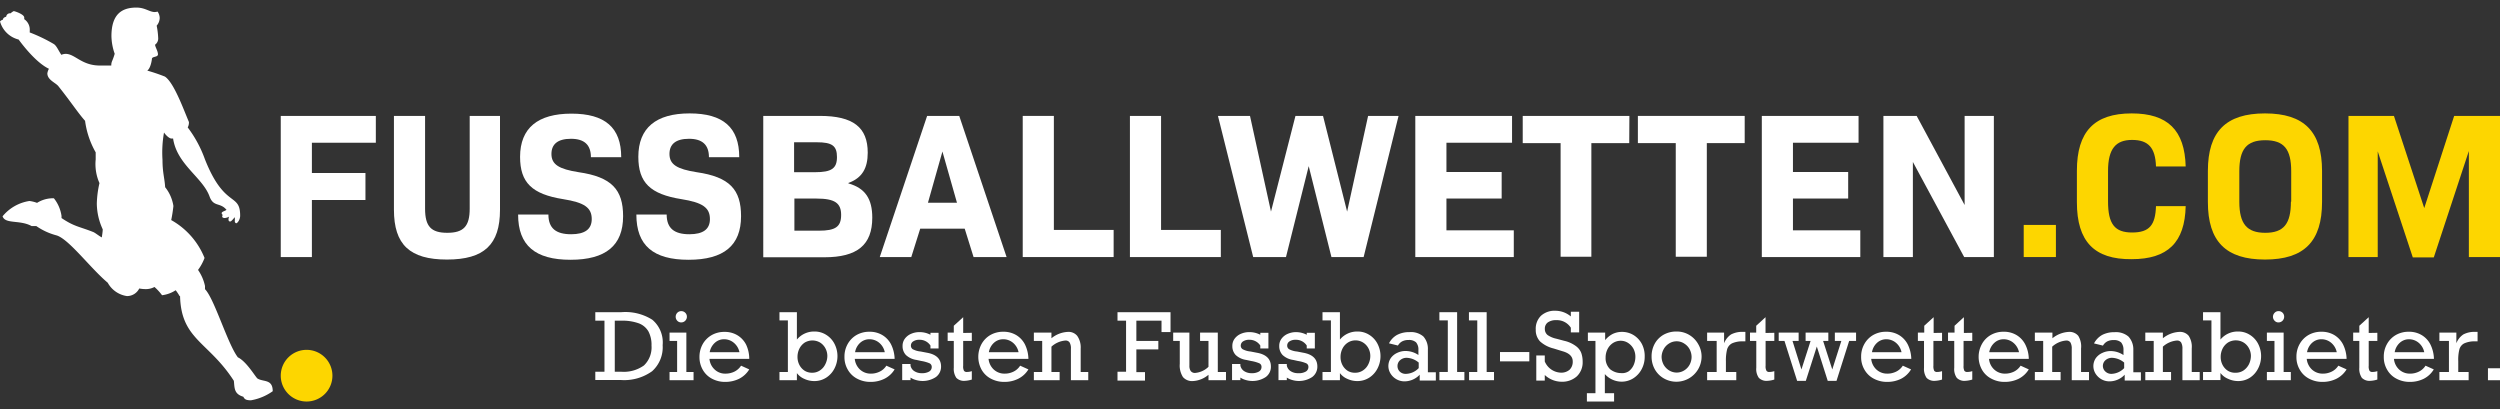 <svg id="swv_swa_fuss" data-name="swv / swa / fuss" xmlns="http://www.w3.org/2000/svg" viewBox="0 0 330 54"><rect x="0" y="0" width="330" height="54" fill="#333333" stroke="none"/><defs><style>.cls-1{fill:#fff;}.cls-2{fill:#fdd600;}</style></defs><title>fbw-logo</title><path class="cls-1" d="M.34,28.55c.34,1.06,2.3.44,3.83,1.29l.62,0a8.41,8.41,0,0,0,2.67,1.23c1.64.49,4.46,4.32,6.76,6.25a3.45,3.45,0,0,0,2.53,1.76,1.79,1.79,0,0,0,1.63-1,4.47,4.47,0,0,0,.74.08,2.39,2.39,0,0,0,1.27-.28,7,7,0,0,1,1,1.09,4.2,4.2,0,0,0,1.8-.66,6.12,6.12,0,0,1,.52.78h.06c.14,5.75,3.77,6,7.1,11.18.1.93,0,1.73,1.25,2.1.14.27.27.47,1,.47A7,7,0,0,0,36,51.64c0-1.63-1.24-1.2-2-1.67-.24-.14-1.44-2.25-2.6-2.8-1.36-1.78-3.1-7.73-4.34-9,0-.14,0-.28,0-.42a5.87,5.87,0,0,0-.92-2.12A6.33,6.33,0,0,0,27,34.05a10,10,0,0,0-4.4-5,18.81,18.81,0,0,0,.29-1.86,5.24,5.24,0,0,0-1.09-2.48c-.07-1.18-.35-1.92-.35-3.6a15.07,15.07,0,0,1,.2-3.62c.22.33.68.8,1,.8l.2,0c.51,3.43,3.9,5.13,4.81,7.64.52,1.44,1.39.74,2.24,1.77-.22.17-.64.23-.64.44a.27.27,0,0,0,.14.22.55.55,0,0,0-.07.22c0,.16.22.2.33.2a1.44,1.44,0,0,0,.58-.18,1.05,1.05,0,0,0-.08.36c0,.16.06.28.22.28s.41-.35.61-.57a3.08,3.08,0,0,1,0,.52c0,.11.07.28.2.28s.51-.44.51-1c0-3.1-2.06-.89-4.66-7.47a15.77,15.77,0,0,0-2.26-4.18,1.38,1.38,0,0,0,.16-.64h0v-.07c-.78-1.85-2-5.22-3.17-6a24.46,24.46,0,0,0-2.33-.79c.46-.33.61-1.44.61-1.53,0-.38.8-.2.8-.62s-.38-1-.38-1.27A1,1,0,0,0,20.88,5a9.84,9.84,0,0,0-.2-1.61,1.61,1.61,0,0,0,.4-1,1.52,1.52,0,0,0-.28-.86,1.52,1.52,0,0,1-.42.06C19.7,1.56,19.14,1,18,1c-1.91,0-3.29.86-3.29,3.78a7.4,7.4,0,0,0,.43,2.32,7.74,7.74,0,0,1-.32.91,1.39,1.39,0,0,0-.13.64c-.51,0-1,0-1.51,0-2.42,0-3.27-1.54-4.52-1.54a1.39,1.39,0,0,0-.56.13c-.38-.55-.62-1.19-1-1.43A21.22,21.22,0,0,0,3.92,4.28a4.18,4.18,0,0,0,0-.56,1.69,1.69,0,0,0-.72-1.19V2.32h0c0-.44-1.27-.85-1.37-.85s-.44.29-.45.29h0a.49.49,0,0,0-.56.44c-.27.1-.4.16-.43.39-.16.06-.38.17-.38.27A3.4,3.4,0,0,0,2.46,5.22c.5.69,2.31,3.06,4,3.86a1.84,1.84,0,0,0-.21.6c0,.87,1.08,1.23,1.45,1.69,1.69,2.12,2.57,3.5,3.53,4.58a11.35,11.35,0,0,0,1.4,4.16c0,.31,0,.63,0,.94a6.19,6.19,0,0,0,.5,3.12,13.31,13.31,0,0,0-.35,2.71,8.25,8.25,0,0,0,.78,3.39c0,.31-.07.69-.12,1.07-.42-.22-.88-.62-1.15-.72-1.82-.72-2.49-.7-4.17-1.84a2.83,2.83,0,0,0,0-.29,4.88,4.88,0,0,0-1-2.31,1.58,1.58,0,0,0-.38,0,3.93,3.93,0,0,0-1.85.6,4.5,4.5,0,0,0-1-.25A5.7,5.7,0,0,0,.34,28.55Z"/><path class="cls-2" d="M37.06,49.59a3.41,3.41,0,1,0,3.41-3.41A3.41,3.41,0,0,0,37.06,49.59Z"/><path class="cls-1" d="M41.17,18.84v4h7.07V26.4H41.17v7.53H37.06V15.3H49.61v3.54Z"/><path class="cls-1" d="M52,27.69V15.3h4.11V27.55c0,2.33.79,3.18,2.93,3.18S62,29.88,62,27.55V15.3h4V27.69c0,4.6-2.09,6.57-7,6.57S52,32.29,52,27.69Z"/><path class="cls-1" d="M68.39,28.32h4c0,1.81,1,2.6,3,2.6,1.81,0,2.72-.66,2.72-2,0-1.53-1-2.19-3.76-2.63-4.14-.66-5.7-2.19-5.7-5.59C68.66,16.89,71,15,75.43,15S82,16.84,82,20.75H78c0-1.61-.85-2.43-2.63-2.43s-2.58.74-2.58,2c0,1.4,1,2,3.59,2.41,4.36.63,5.87,2.3,5.87,5.81,0,3.86-2.28,5.75-6.94,5.75S68.39,32.4,68.39,28.32Z"/><path class="cls-1" d="M84,28.32h4c0,1.81,1,2.6,3,2.6,1.81,0,2.71-.66,2.71-2,0-1.53-1-2.19-3.75-2.63-4.14-.66-5.7-2.19-5.7-5.59,0-3.81,2.33-5.73,6.77-5.73s6.55,1.87,6.55,5.78h-4c0-1.61-.85-2.43-2.63-2.43s-2.58.74-2.58,2c0,1.4,1,2,3.59,2.41,4.36.63,5.86,2.3,5.86,5.81,0,3.86-2.27,5.75-6.93,5.75S84,32.4,84,28.32Z"/><path class="cls-1" d="M100.75,15.3h7.48c4.39,0,6.31,1.51,6.31,4.85,0,2.06-.74,3.34-2.55,4v.06c2.25.63,3.15,2.08,3.15,4.52,0,3.62-2,5.23-6.33,5.23h-8.06Zm6.85,7.43c2.17,0,2.88-.5,2.88-2s-.66-1.95-2.66-1.95h-3v3.95Zm.5,7.72c2.19,0,2.93-.52,2.93-2.08s-.82-2.16-3.26-2.16h-2.91v4.24Z"/><path class="cls-1" d="M127.34,30.18h-5.87l-1.18,3.75h-4.16l6.25-18.63h4.24l6.25,18.63h-4.36Zm-4.85-3.42h3.83L124.4,20Z"/><path class="cls-1" d="M147,30.35v3.58H135V15.3h4.11V30.35Z"/><path class="cls-1" d="M161.15,30.35v3.58h-12V15.3h4.11V30.35Z"/><path class="cls-1" d="M184.61,15.3,180,33.93h-4.25l-3-12-3,12h-4.33L160.77,15.3H165l2.77,12.63L171,15.3h3.64l3.18,12.63,2.77-12.63Z"/><path class="cls-1" d="M199.82,30.4v3.53h-13V15.3h12.77v3.54h-8.66V22.7h7.29v3.51h-7.29V30.4Z"/><path class="cls-1" d="M215.06,18.89h-5v15H206v-15h-5V15.3h14.08Z"/><path class="cls-1" d="M230.3,18.89h-5v15H221.2v-15h-5V15.3H230.3Z"/><path class="cls-1" d="M245.56,30.4v3.53h-13V15.3h12.77v3.54h-8.66V22.7h7.29v3.51h-7.29V30.4Z"/><path class="cls-1" d="M263.19,15.3V33.93h-3.92L252.5,21.38V33.93h-3.89V15.3H253l6.33,11.76V15.3Z"/><path class="cls-2" d="M267.13,29.69h4.25v4.24h-4.25Z"/><path class="cls-2" d="M274.15,26.7V22.54c0-5.18,2.3-7.57,7.23-7.57,4.77,0,7,2.22,7.13,7h-3.92c-.08-2.46-1-3.5-3.15-3.5s-3.18,1.15-3.18,4.11v4c0,3,.88,4.11,3.18,4.11s3.07-1,3.15-3.48h3.92c-.11,4.79-2.36,7-7.13,7C276.45,34.26,274.15,31.88,274.15,26.7Z"/><path class="cls-2" d="M291.44,26.67V22.56c0-5.2,2.39-7.59,7.54-7.59s7.53,2.39,7.53,7.59v4.11c0,5.21-2.38,7.59-7.53,7.59S291.44,31.88,291.44,26.67Zm11-.05v-4c0-2.93-.95-4.11-3.42-4.11s-3.43,1.18-3.43,4.11v4c0,2.93,1,4.11,3.43,4.11S302.4,29.55,302.4,26.62Z"/><path class="cls-2" d="M330,33.93h-4.11v-14l-4.63,14.05h-2.77l-4.63-14V33.93H310V15.3h6l4,12.17,3.95-12.17H330Z"/><path class="cls-1" d="M87.47,45.56A4.25,4.25,0,0,1,86.08,49a6.31,6.31,0,0,1-4.14,1.16H78.58V49.07h1.21V42.33H78.58V41.21H82a6.65,6.65,0,0,1,4.11,1A3.91,3.91,0,0,1,87.47,45.56ZM86,45.62a3.77,3.77,0,0,0-.4-1.86,2.47,2.47,0,0,0-1.28-1.08,6.36,6.36,0,0,0-2.3-.35h-.87v6.74H82a4.59,4.59,0,0,0,3-.83A3.3,3.3,0,0,0,86,45.62Z"/><path class="cls-1" d="M91.55,49.1v1.09H88.38V49.1h1V45h-1v-1.1H90.6V49.1Zm-.88-7.29a.75.75,0,0,1-.22.53.73.73,0,0,1-.53.22.7.7,0,0,1-.52-.22.76.76,0,0,1,0-1.05.7.7,0,0,1,.52-.22.72.72,0,0,1,.53.21A.71.71,0,0,1,90.67,41.81Z"/><path class="cls-1" d="M98.9,47.37H93.65a2.15,2.15,0,0,0,.7,1.42,2,2,0,0,0,1.43.53,2.65,2.65,0,0,0,1.15-.26,2.23,2.23,0,0,0,.89-.79l1.08.49A3.32,3.32,0,0,1,97.56,50a4.11,4.11,0,0,1-1.81.41A3.63,3.63,0,0,1,94,50a3,3,0,0,1-1.23-1.18,3.34,3.34,0,0,1-.44-1.7,3.43,3.43,0,0,1,.43-1.7,3.16,3.16,0,0,1,1.19-1.19,3.33,3.33,0,0,1,1.66-.42,3.22,3.22,0,0,1,1.72.44,3.05,3.05,0,0,1,1.16,1.25A4.38,4.38,0,0,1,98.9,47.37Zm-3.32-2.59a1.78,1.78,0,0,0-1.22.47,2.17,2.17,0,0,0-.68,1.24h3.93a2.19,2.19,0,0,0-.74-1.24A2,2,0,0,0,95.58,44.78Z"/><path class="cls-1" d="M107.5,43.76a2.83,2.83,0,0,1,1.56.44,3,3,0,0,1,1.09,1.18,3.56,3.56,0,0,1,0,3.26,3.11,3.11,0,0,1-1.09,1.21,2.84,2.84,0,0,1-1.56.45,3.08,3.08,0,0,1-1.31-.28,2.41,2.41,0,0,1-1-.77v.94h-2.3V49.1H104V42.29h-1.11V41.21h2.3v3.61A2.94,2.94,0,0,1,107.5,43.76Zm-.26,5.44a1.77,1.77,0,0,0,1-.31,2,2,0,0,0,.71-.83,2.43,2.43,0,0,0,.26-1.09,2.15,2.15,0,0,0-.26-1,2,2,0,0,0-.71-.76,2,2,0,0,0-2,0,2.08,2.08,0,0,0-.71.79,2.46,2.46,0,0,0-.26,1.12,2.26,2.26,0,0,0,.26,1.07,2,2,0,0,0,.72.77A1.84,1.84,0,0,0,107.24,49.2Z"/><path class="cls-1" d="M118.09,47.37h-5.26a2.2,2.2,0,0,0,.7,1.42,2.07,2.07,0,0,0,1.43.53,2.59,2.59,0,0,0,1.15-.26,2.17,2.17,0,0,0,.89-.79l1.09.49A3.28,3.28,0,0,1,116.74,50a4.07,4.07,0,0,1-1.81.41,3.69,3.69,0,0,1-1.8-.43,3,3,0,0,1-1.22-1.18,3.24,3.24,0,0,1-.44-1.7,3.33,3.33,0,0,1,.43-1.7,3.14,3.14,0,0,1,1.18-1.19,3.38,3.38,0,0,1,1.66-.42,3.25,3.25,0,0,1,1.73.44,3.05,3.05,0,0,1,1.16,1.25A4.53,4.53,0,0,1,118.09,47.37Zm-3.32-2.59a1.8,1.8,0,0,0-1.23.47,2.16,2.16,0,0,0-.67,1.24h3.92a2.18,2.18,0,0,0-.73-1.24A2,2,0,0,0,114.77,44.78Z"/><path class="cls-1" d="M122.82,44.19v-.26h1.07V46h-1.07v-.39a1.7,1.7,0,0,0-1.47-.76,1.4,1.4,0,0,0-.8.21.64.64,0,0,0-.31.55.56.56,0,0,0,.23.48,2.79,2.79,0,0,0,1.06.31l.83.16c1.24.22,1.86.83,1.86,1.82a1.69,1.69,0,0,1-.67,1.38,3.16,3.16,0,0,1-2.65.4,2.34,2.34,0,0,1-.71-.32v.34h-1.1V48.05h1.1v.21a1.12,1.12,0,0,0,.5.73,1.74,1.74,0,0,0,1,.27,1.83,1.83,0,0,0,.95-.21.69.69,0,0,0,.35-.63.52.52,0,0,0-.28-.46,4.55,4.55,0,0,0-1.1-.31l-.64-.14a2.55,2.55,0,0,1-1.39-.65,1.68,1.68,0,0,1-.44-1.19,1.56,1.56,0,0,1,.33-1,2,2,0,0,1,.83-.62,2.68,2.68,0,0,1,1-.21A3.08,3.08,0,0,1,122.82,44.19Z"/><path class="cls-1" d="M128.28,43.93V45h-1.14v3.28a1.23,1.23,0,0,0,.11.67.44.44,0,0,0,.38.15,2.11,2.11,0,0,0,.65-.11v1.11a3.56,3.56,0,0,1-.92.17,1.42,1.42,0,0,1-1.12-.39,2.1,2.1,0,0,1-.34-1.34V45h-.81v-1.1h.81V43l1.24-1.13v2.08Z"/><path class="cls-1" d="M135.75,47.37h-5.26a2.2,2.2,0,0,0,.7,1.42,2.07,2.07,0,0,0,1.43.53,2.59,2.59,0,0,0,1.15-.26,2.17,2.17,0,0,0,.89-.79l1.09.49A3.28,3.28,0,0,1,134.4,50a4,4,0,0,1-1.81.41,3.69,3.69,0,0,1-1.8-.43,3,3,0,0,1-1.22-1.18,3.54,3.54,0,0,1,0-3.4,3.14,3.14,0,0,1,1.18-1.19,3.38,3.38,0,0,1,1.66-.42,3.25,3.25,0,0,1,1.73.44,3.05,3.05,0,0,1,1.16,1.25A4.53,4.53,0,0,1,135.75,47.37Zm-3.32-2.59a1.8,1.8,0,0,0-1.23.47,2.16,2.16,0,0,0-.67,1.24h3.92a2.18,2.18,0,0,0-.73-1.24A2,2,0,0,0,132.43,44.78Z"/><path class="cls-1" d="M142.65,46V49.1h1v1.09h-2.29V46.05a1.51,1.51,0,0,0-.17-.84.62.62,0,0,0-.56-.26,3.11,3.11,0,0,0-1.84.81V49.1h1.08v1.09h-3.4V49.1h1.1V45h-1.1v-1.1h2.32v.75a3.7,3.7,0,0,1,2.16-.84,1.48,1.48,0,0,1,1.24.52A2.64,2.64,0,0,1,142.65,46Z"/><path class="cls-1" d="M153.32,43.83v-1.5H150V45h2.9v1.12H150v3h1.14v1.12h-3.63V49.07h1.13V42.33h-1.13V41.21h7v2.62Z"/><path class="cls-1" d="M157.72,49.23a2.88,2.88,0,0,0,1.8-.81V45h-1.11v-1.1h2.34V49.1h1.08v1.09h-2.31v-.72a3.46,3.46,0,0,1-2.06.83,1.58,1.58,0,0,1-1.31-.53,2.81,2.81,0,0,1-.42-1.74V45h-.87v-1.1H157v4.36a1.22,1.22,0,0,0,.17.71A.7.7,0,0,0,157.72,49.23Z"/><path class="cls-1" d="M166.36,44.19v-.26h1.07V46h-1.07v-.39a1.7,1.7,0,0,0-1.47-.76,1.42,1.42,0,0,0-.8.21.66.66,0,0,0-.31.55.55.55,0,0,0,.24.48,2.72,2.72,0,0,0,1.06.31l.82.16c1.24.22,1.86.83,1.86,1.82a1.66,1.66,0,0,1-.67,1.38,3.16,3.16,0,0,1-2.65.4,2.46,2.46,0,0,1-.71-.32v.34h-1.1V48.05h1.1v.21a1.15,1.15,0,0,0,.5.73,1.75,1.75,0,0,0,1,.27,1.79,1.79,0,0,0,.94-.21.69.69,0,0,0,.35-.63.5.5,0,0,0-.28-.46,4.55,4.55,0,0,0-1.1-.31l-.64-.14a2.55,2.55,0,0,1-1.39-.65,1.68,1.68,0,0,1-.44-1.19,1.56,1.56,0,0,1,.33-1,2,2,0,0,1,.83-.62,2.72,2.72,0,0,1,1-.21A3.08,3.08,0,0,1,166.36,44.19Z"/><path class="cls-1" d="M172.49,44.19v-.26h1.07V46h-1.07v-.39a1.7,1.7,0,0,0-1.47-.76,1.4,1.4,0,0,0-.8.21.64.64,0,0,0-.31.55.55.55,0,0,0,.24.48,2.72,2.72,0,0,0,1.06.31l.82.16c1.24.22,1.86.83,1.86,1.82a1.69,1.69,0,0,1-.67,1.38,3.16,3.16,0,0,1-2.65.4,2.46,2.46,0,0,1-.71-.32v.34h-1.1V48.05h1.1v.21a1.15,1.15,0,0,0,.5.73,1.74,1.74,0,0,0,1,.27,1.81,1.81,0,0,0,1-.21.69.69,0,0,0,.35-.63.5.5,0,0,0-.28-.46,4.55,4.55,0,0,0-1.1-.31l-.64-.14a2.55,2.55,0,0,1-1.39-.65,1.68,1.68,0,0,1-.44-1.19,1.56,1.56,0,0,1,.33-1,2,2,0,0,1,.83-.62,2.72,2.72,0,0,1,1-.21A3.08,3.08,0,0,1,172.49,44.19Z"/><path class="cls-1" d="M179.18,43.76a2.83,2.83,0,0,1,1.56.44,3,3,0,0,1,1.09,1.18,3.56,3.56,0,0,1,0,3.26,3.11,3.11,0,0,1-1.09,1.21,2.84,2.84,0,0,1-1.56.45,3.08,3.08,0,0,1-1.31-.28,2.41,2.41,0,0,1-1-.77v.94h-2.3V49.1h1.11V42.29h-1.11V41.21h2.3v3.61A2.94,2.94,0,0,1,179.18,43.76Zm-.26,5.44a1.77,1.77,0,0,0,1-.31,2,2,0,0,0,.71-.83,2.42,2.42,0,0,0,.25-1.09,2.14,2.14,0,0,0-.25-1,2,2,0,0,0-.71-.76,1.9,1.9,0,0,0-1-.28,1.87,1.87,0,0,0-1,.29,2,2,0,0,0-.71.79,2.46,2.46,0,0,0-.26,1.12,2.26,2.26,0,0,0,.26,1.07,2,2,0,0,0,.72.77A1.84,1.84,0,0,0,178.92,49.2Z"/><path class="cls-1" d="M188.48,46.14v3h1.05v1.09H187.4v-.77a2.77,2.77,0,0,1-2,.88,2.16,2.16,0,0,1-1.83-1,1.88,1.88,0,0,1,0-2.05,2.08,2.08,0,0,1,.86-.71,2.55,2.55,0,0,1,1.09-.25,3.05,3.05,0,0,1,1.71.53v-.67a1.45,1.45,0,0,0-.31-1,1.37,1.37,0,0,0-1-.31,1.73,1.73,0,0,0-.83.18,1.41,1.41,0,0,0-.56.55l-1.18-.29a2.6,2.6,0,0,1,1.08-1.12,3.39,3.39,0,0,1,1.61-.36,2.53,2.53,0,0,1,1.84.57A2.43,2.43,0,0,1,188.48,46.14Zm-2.91,3.21a2.41,2.41,0,0,0,1.7-.76v-.73a2.59,2.59,0,0,0-1.61-.63,1.28,1.28,0,0,0-.84.31,1,1,0,0,0-.35.77,1,1,0,0,0,.31.75A1.11,1.11,0,0,0,185.57,49.35Z"/><path class="cls-1" d="M193.3,49.1v1.09H190V49.1h1.11V42.29H190V41.21h2.34V49.1Z"/><path class="cls-1" d="M197.21,49.1v1.09h-3.29V49.1H195V42.29h-1.1V41.21h2.34V49.1Z"/><path class="cls-1" d="M198,47.7V46.47h3.87V47.7Z"/><path class="cls-1" d="M207.35,41.77v-.62h1.1v2.73h-1.1v-.62a2.17,2.17,0,0,0-1.9-1,1.86,1.86,0,0,0-1.14.3,1,1,0,0,0-.39.85,1,1,0,0,0,.37.82,3.22,3.22,0,0,0,1.15.48l1.05.28a4.07,4.07,0,0,1,1.55.71,2,2,0,0,1,.7.93,3.5,3.5,0,0,1,.17,1.11,2.55,2.55,0,0,1-.77,1.94,2.89,2.89,0,0,1-2,.71,3.3,3.3,0,0,1-2.23-.89v.74h-1.12V46.92h1.12v.79a2.39,2.39,0,0,0,2.1,1.48,1.66,1.66,0,0,0,1.18-.39,1.46,1.46,0,0,0,.41-1.1c0-.64-.45-1.09-1.36-1.34L205.08,46a4.11,4.11,0,0,1-1.79-.93,2.17,2.17,0,0,1-.57-1.56,2.39,2.39,0,0,1,.7-1.84,2.69,2.69,0,0,1,1.93-.65A3.18,3.18,0,0,1,207.35,41.77Z"/><path class="cls-1" d="M217.1,47.09a3.43,3.43,0,0,1-.4,1.64,3.16,3.16,0,0,1-1.11,1.21,2.88,2.88,0,0,1-1.55.44,3,3,0,0,1-2.2-1V51.9h1.22V53h-3.59V51.9h1.13V45h-1v-1.1h2.28v1a3.1,3.1,0,0,1,1-.82,2.77,2.77,0,0,1,1.2-.27,2.91,2.91,0,0,1,1.58.44,3.07,3.07,0,0,1,1.08,1.18A3.46,3.46,0,0,1,217.1,47.09ZM214,49.25A1.56,1.56,0,0,0,215,49a2.08,2.08,0,0,0,.64-.81,2.65,2.65,0,0,0,.23-1.08,2.28,2.28,0,0,0-.25-1.07,2.11,2.11,0,0,0-.71-.77,1.76,1.76,0,0,0-1-.29,1.89,1.89,0,0,0-1,.3,2.11,2.11,0,0,0-.72.82,2.44,2.44,0,0,0-.25,1.11,2,2,0,0,0,.61,1.54A2.34,2.34,0,0,0,214,49.25Z"/><path class="cls-1" d="M224.61,47.07a3.33,3.33,0,0,1-5,2.87,3.16,3.16,0,0,1-1.18-1.2,3.4,3.4,0,0,1-.42-1.67,3.44,3.44,0,0,1,.42-1.71,3.08,3.08,0,0,1,1.17-1.18,3.43,3.43,0,0,1,1.7-.42,3.2,3.2,0,0,1,1.68.45,3.26,3.26,0,0,1,1.18,1.21A3.23,3.23,0,0,1,224.61,47.07Zm-3.29,2.11a1.86,1.86,0,0,0,1-.29,2,2,0,0,0,.72-.77,2.2,2.2,0,0,0,.25-1,2.23,2.23,0,0,0-.25-1,2,2,0,0,0-.72-.77,1.8,1.8,0,0,0-1-.3,1.85,1.85,0,0,0-1,.29,2,2,0,0,0-.73.78,2.21,2.21,0,0,0-.26,1,2.27,2.27,0,0,0,.26,1,2.08,2.08,0,0,0,.73.77A1.91,1.91,0,0,0,221.32,49.18Z"/><path class="cls-1" d="M227.82,47.68V49.1h1.37v1.09h-3.85V49.1h1.26V45h-1.26v-1.1h2.24v1.41a2.47,2.47,0,0,1,.93-1.17,3.18,3.18,0,0,1,1.6-.33h.28v1.25h-.27a3.34,3.34,0,0,0-1.49.26,1.31,1.31,0,0,0-.65.79A6,6,0,0,0,227.82,47.68Z"/><path class="cls-1" d="M234.21,43.93V45h-1.15v3.28a1.2,1.2,0,0,0,.12.67.42.42,0,0,0,.37.15,2.17,2.17,0,0,0,.66-.11v1.11a3.56,3.56,0,0,1-.92.17,1.42,1.42,0,0,1-1.12-.39,2,2,0,0,1-.34-1.34V45H231v-1.1h.82V43l1.23-1.13v2.08Z"/><path class="cls-1" d="M236.61,45l1.18,3.77L239,45h-.66v-1.1h3V45h-.69l1.21,3.77,1.2-3.77h-.86v-1.1H245V45h-.91l-1.67,5.27h-1.16l-1.44-4.53-1.45,4.53h-1.15L235.55,45h-.76v-1.1h2.63V45Z"/><path class="cls-1" d="M252.29,47.37H247a2.2,2.2,0,0,0,.7,1.42,2.07,2.07,0,0,0,1.43.53,2.59,2.59,0,0,0,1.15-.26,2.17,2.17,0,0,0,.89-.79l1.09.49A3.28,3.28,0,0,1,250.94,50a4.07,4.07,0,0,1-1.81.41,3.69,3.69,0,0,1-1.8-.43,3,3,0,0,1-1.22-1.18,3.24,3.24,0,0,1-.44-1.7,3.33,3.33,0,0,1,.43-1.7,3.14,3.14,0,0,1,1.18-1.19,3.38,3.38,0,0,1,1.66-.42,3.25,3.25,0,0,1,1.73.44,3.05,3.05,0,0,1,1.16,1.25A4.53,4.53,0,0,1,252.29,47.37ZM249,44.78a1.8,1.8,0,0,0-1.23.47,2.16,2.16,0,0,0-.67,1.24H251a2.18,2.18,0,0,0-.73-1.24A2,2,0,0,0,249,44.78Z"/><path class="cls-1" d="M256.35,43.93V45h-1.14v3.28a1.33,1.33,0,0,0,.11.67.44.44,0,0,0,.38.15,2.11,2.11,0,0,0,.65-.11v1.11a3.56,3.56,0,0,1-.92.17,1.42,1.42,0,0,1-1.12-.39,2.1,2.1,0,0,1-.34-1.34V45h-.81v-1.1H254V43l1.24-1.13v2.08Z"/><path class="cls-1" d="M260.34,43.93V45h-1.15v3.28a1.33,1.33,0,0,0,.11.67.45.45,0,0,0,.38.15,2.17,2.17,0,0,0,.66-.11v1.11a3.62,3.62,0,0,1-.93.17,1.4,1.4,0,0,1-1.11-.39,2,2,0,0,1-.34-1.34V45h-.82v-1.1H258V43l1.23-1.13v2.08Z"/><path class="cls-1" d="M267.8,47.37h-5.25a2.15,2.15,0,0,0,.7,1.42,2.06,2.06,0,0,0,1.43.53,2.65,2.65,0,0,0,1.15-.26,2.23,2.23,0,0,0,.89-.79l1.08.49A3.32,3.32,0,0,1,266.46,50a4.11,4.11,0,0,1-1.81.41,3.63,3.63,0,0,1-1.8-.43,3,3,0,0,1-1.23-1.18,3.5,3.5,0,0,1,0-3.4,3.07,3.07,0,0,1,1.18-1.19,3.33,3.33,0,0,1,1.66-.42,3.22,3.22,0,0,1,1.72.44,3.05,3.05,0,0,1,1.16,1.25A4.38,4.38,0,0,1,267.8,47.37Zm-3.32-2.59a1.79,1.79,0,0,0-1.22.47,2.17,2.17,0,0,0-.68,1.24h3.93a2.19,2.19,0,0,0-.74-1.24A2,2,0,0,0,264.48,44.78Z"/><path class="cls-1" d="M274.7,46V49.1h1.05v1.09h-2.28V46.05a1.6,1.6,0,0,0-.17-.84.63.63,0,0,0-.56-.26,3.11,3.11,0,0,0-1.85.81V49.1H272v1.09h-3.4V49.1h1.1V45h-1.1v-1.1h2.32v.75a3.75,3.75,0,0,1,2.16-.84,1.51,1.51,0,0,1,1.25.52A2.65,2.65,0,0,1,274.7,46Z"/><path class="cls-1" d="M281.6,46.14v3h1v1.09h-2.14v-.77a2.76,2.76,0,0,1-2,.88,2.14,2.14,0,0,1-1.06-.27,2.22,2.22,0,0,1-.77-.72,1.88,1.88,0,0,1,0-2.05,2.1,2.1,0,0,1,.87-.71,2.51,2.51,0,0,1,1.09-.25,3.05,3.05,0,0,1,1.71.53v-.67a1.5,1.5,0,0,0-.31-1,1.4,1.4,0,0,0-1-.31,1.74,1.74,0,0,0-.84.18,1.47,1.47,0,0,0-.56.55l-1.18-.29a2.72,2.72,0,0,1,1.08-1.12,3.4,3.4,0,0,1,1.62-.36,2.55,2.55,0,0,1,1.84.57A2.47,2.47,0,0,1,281.6,46.14Zm-2.91,3.21a2.42,2.42,0,0,0,1.7-.76v-.73a2.63,2.63,0,0,0-1.61-.63,1.29,1.29,0,0,0-.85.31,1,1,0,0,0,0,1.52A1.14,1.14,0,0,0,278.69,49.35Z"/><path class="cls-1" d="M289.31,46V49.1h1.05v1.09h-2.28V46.05a1.6,1.6,0,0,0-.17-.84.62.62,0,0,0-.56-.26,3.13,3.13,0,0,0-1.85.81V49.1h1.08v1.09h-3.4V49.1h1.11V45h-1.11v-1.1h2.32v.75a3.75,3.75,0,0,1,2.17-.84,1.49,1.49,0,0,1,1.24.52A2.65,2.65,0,0,1,289.31,46Z"/><path class="cls-1" d="M295.42,43.76a2.81,2.81,0,0,1,1.56.44,3,3,0,0,1,1.09,1.18,3.56,3.56,0,0,1,0,3.26A3.11,3.11,0,0,1,297,49.85a2.84,2.84,0,0,1-1.56.45A3.12,3.12,0,0,1,294.1,50a2.41,2.41,0,0,1-1-.77v.94h-2.3V49.1h1.11V42.29h-1.11V41.21h2.3v3.61A2.94,2.94,0,0,1,295.42,43.76Zm-.26,5.44a1.82,1.82,0,0,0,1-.31,2.2,2.2,0,0,0,.71-.83,2.56,2.56,0,0,0,.25-1.09,2.15,2.15,0,0,0-.26-1,2,2,0,0,0-.71-.76,2,2,0,0,0-2.05,0,2.08,2.08,0,0,0-.71.79,2.46,2.46,0,0,0-.26,1.12,2.26,2.26,0,0,0,.26,1.07,2,2,0,0,0,.72.77A1.84,1.84,0,0,0,295.16,49.2Z"/><path class="cls-1" d="M302.39,49.1v1.09h-3.16V49.1h1V45h-1v-1.1h2.21V49.1Zm-.88-7.29a.75.75,0,0,1-.74.75.67.67,0,0,1-.52-.22.74.74,0,0,1,0-1.05.67.67,0,0,1,.52-.22.72.72,0,0,1,.74.74Z"/><path class="cls-1" d="M309.75,47.37h-5.26a2.2,2.2,0,0,0,.7,1.42,2.07,2.07,0,0,0,1.43.53,2.59,2.59,0,0,0,1.15-.26,2.17,2.17,0,0,0,.89-.79l1.09.49A3.34,3.34,0,0,1,308.4,50a4.07,4.07,0,0,1-1.81.41,3.69,3.69,0,0,1-1.8-.43,3,3,0,0,1-1.22-1.18,3.24,3.24,0,0,1-.44-1.7,3.33,3.33,0,0,1,.43-1.7,3.14,3.14,0,0,1,1.18-1.19,3.36,3.36,0,0,1,1.66-.42,3.25,3.25,0,0,1,1.73.44,3.12,3.12,0,0,1,1.16,1.25A4.53,4.53,0,0,1,309.75,47.37Zm-3.32-2.59a1.8,1.8,0,0,0-1.23.47,2.16,2.16,0,0,0-.67,1.24h3.92a2.18,2.18,0,0,0-.73-1.24A2,2,0,0,0,306.43,44.78Z"/><path class="cls-1" d="M313.81,43.93V45h-1.14v3.28a1.23,1.23,0,0,0,.11.67.44.44,0,0,0,.38.15,2.11,2.11,0,0,0,.65-.11v1.11a3.56,3.56,0,0,1-.92.17,1.42,1.42,0,0,1-1.12-.39,2.1,2.1,0,0,1-.34-1.34V45h-.81v-1.1h.81V43l1.24-1.13v2.08Z"/><path class="cls-1" d="M321.28,47.37H316a2.2,2.2,0,0,0,.7,1.42,2.07,2.07,0,0,0,1.43.53,2.59,2.59,0,0,0,1.15-.26,2.17,2.17,0,0,0,.89-.79l1.09.49A3.28,3.28,0,0,1,319.93,50a4.07,4.07,0,0,1-1.81.41,3.69,3.69,0,0,1-1.8-.43,3,3,0,0,1-1.22-1.18,3.24,3.24,0,0,1-.44-1.7,3.33,3.33,0,0,1,.43-1.7,3.14,3.14,0,0,1,1.18-1.19,3.38,3.38,0,0,1,1.66-.42,3.25,3.25,0,0,1,1.73.44,3.05,3.05,0,0,1,1.16,1.25A4.53,4.53,0,0,1,321.28,47.37ZM318,44.78a1.8,1.8,0,0,0-1.23.47,2.16,2.16,0,0,0-.67,1.24H320a2.18,2.18,0,0,0-.73-1.24A2,2,0,0,0,318,44.78Z"/><path class="cls-1" d="M324.49,47.68V49.1h1.37v1.09H322V49.1h1.26V45H322v-1.1h2.24v1.41a2.47,2.47,0,0,1,.93-1.17,3.14,3.14,0,0,1,1.59-.33h.28v1.25h-.26a3.31,3.31,0,0,0-1.49.26,1.27,1.27,0,0,0-.65.79A5.56,5.56,0,0,0,324.49,47.68Z"/><path class="cls-1" d="M328.41,50.19V48.61H330v1.58Z"/></svg>